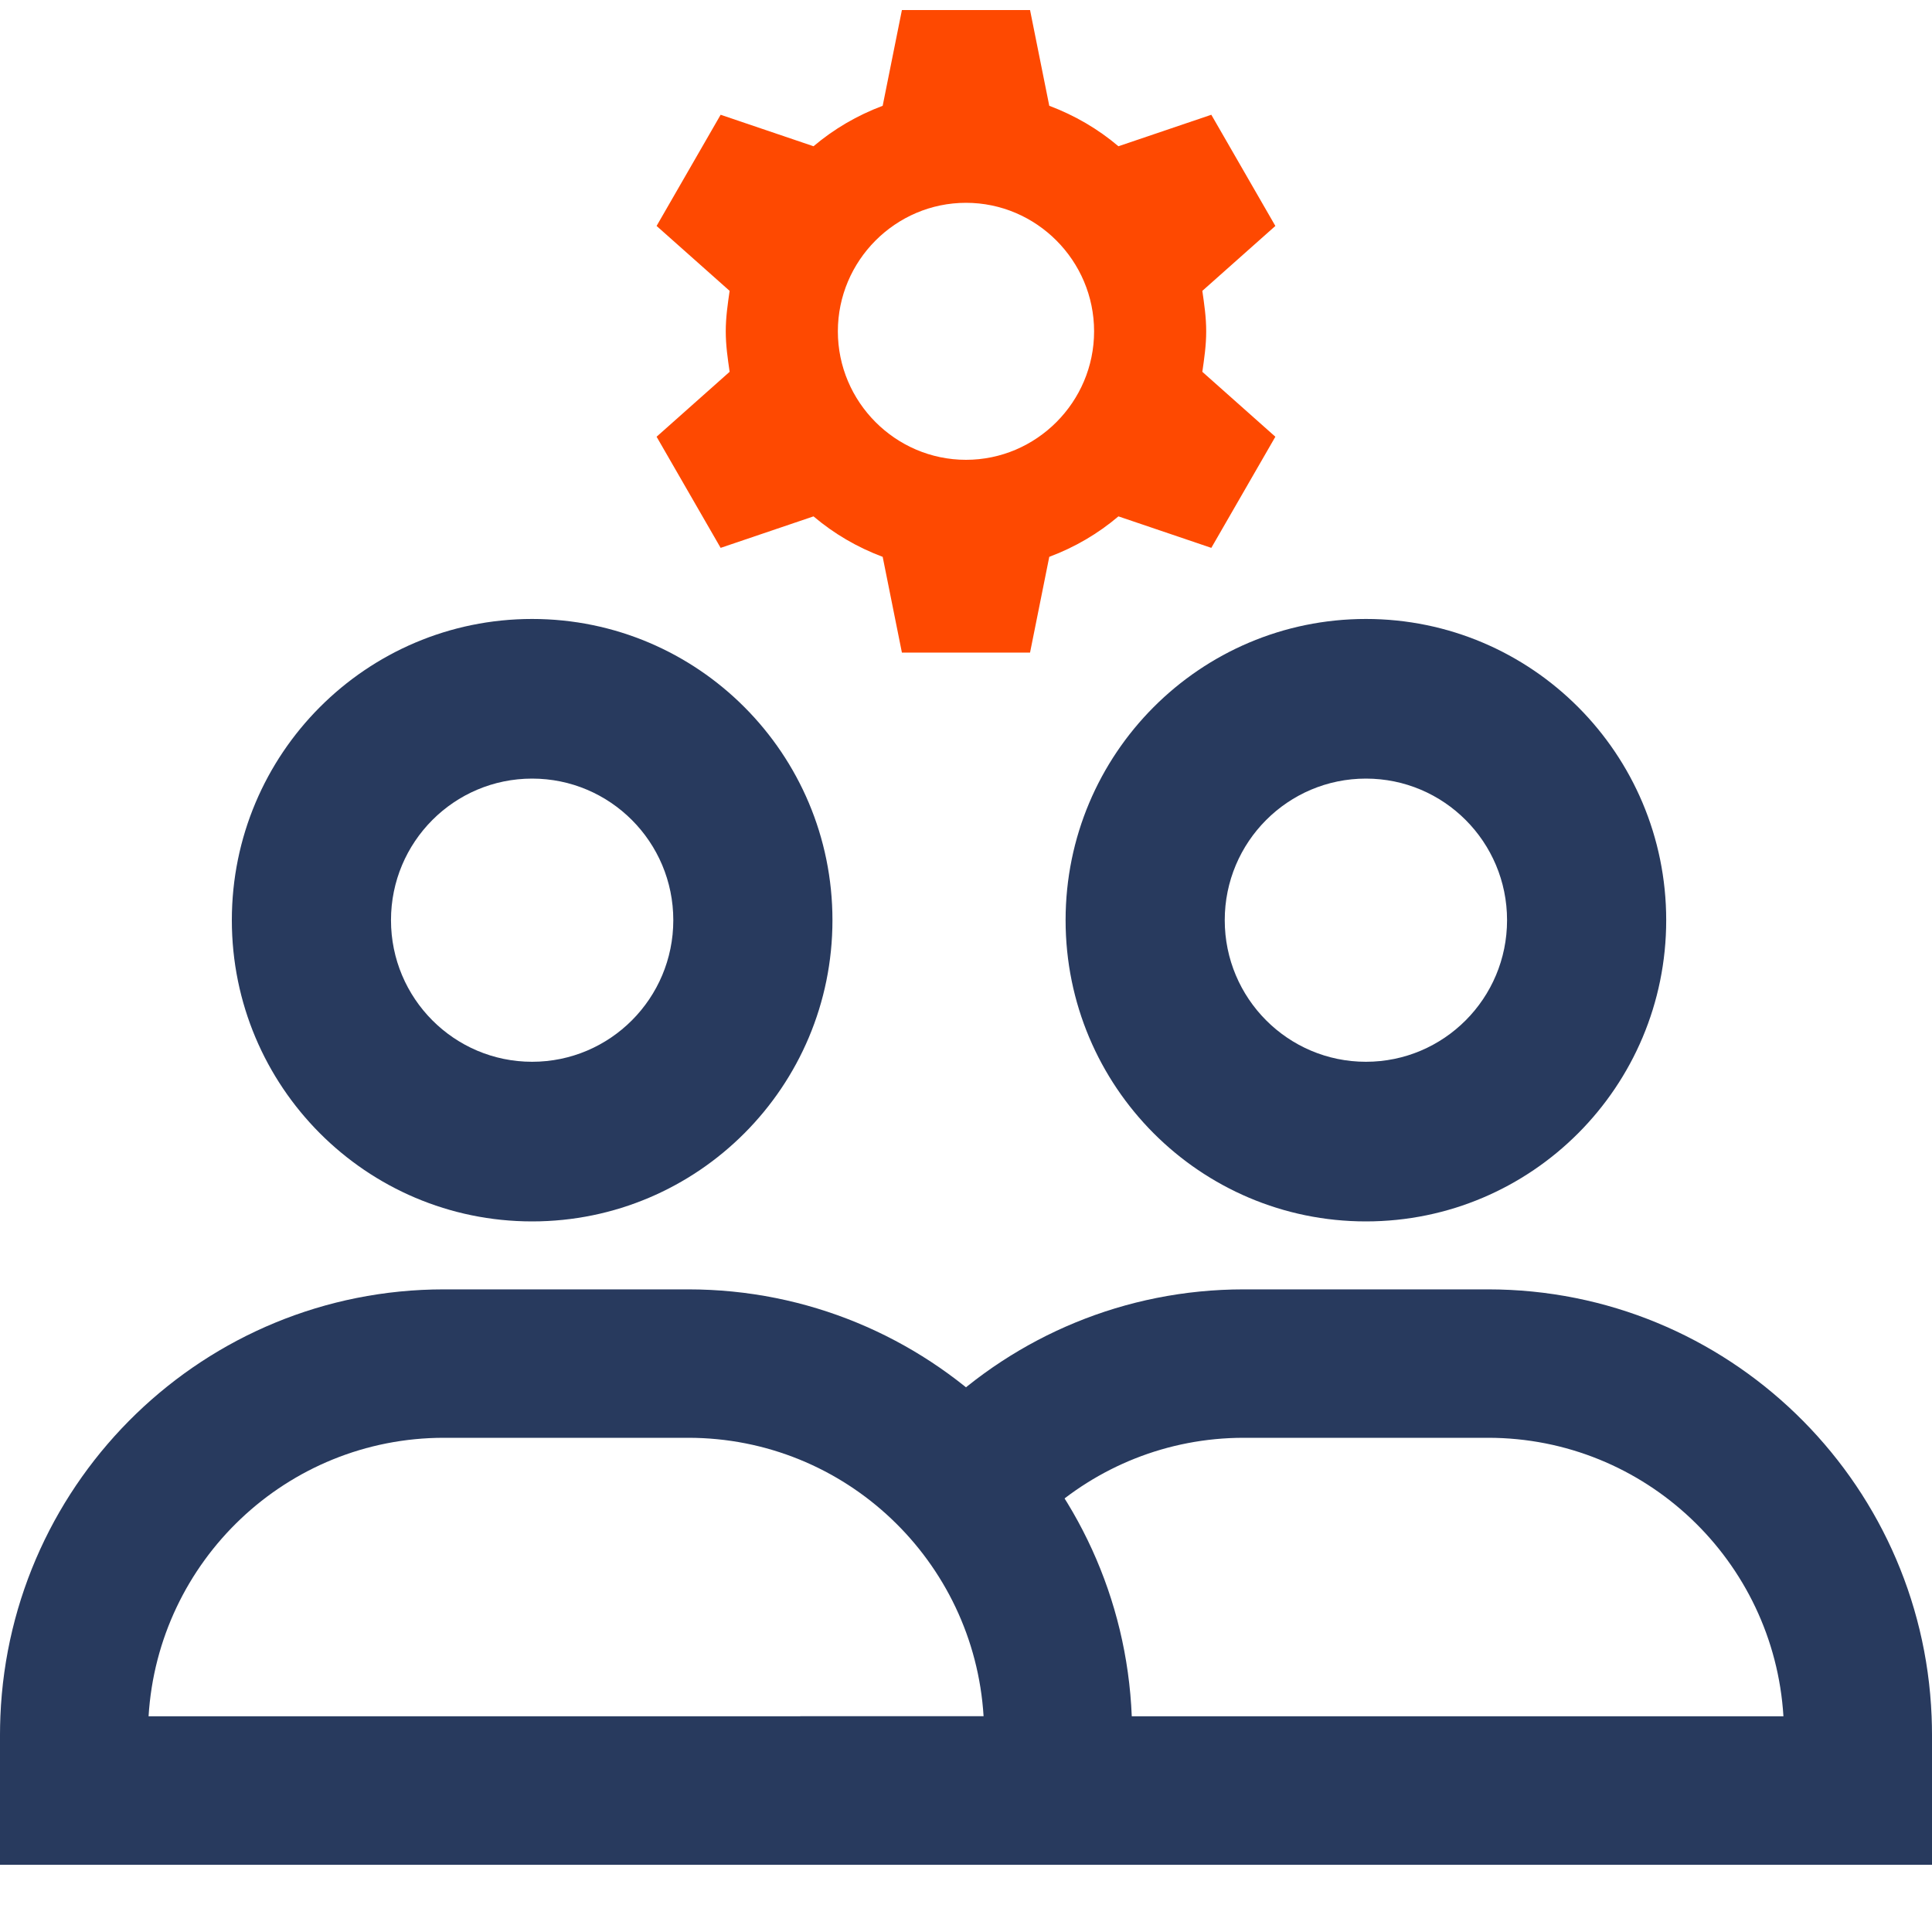 <svg xmlns="http://www.w3.org/2000/svg" width="40" height="40" viewBox="0 0 40 40" fill="none"><path d="M24.973 6.86C24.973 6.567 24.933 6.301 24.893 6.022L26.405 4.678L25.079 2.376L23.156 3.028C22.732 2.669 22.254 2.39 21.724 2.19L21.326 0.208H18.673L18.275 2.19C17.745 2.39 17.267 2.669 16.843 3.028L14.92 2.376L13.594 4.678L15.106 6.022C15.066 6.301 15.026 6.567 15.026 6.86C15.026 7.152 15.066 7.418 15.106 7.698L13.594 9.042L14.92 11.343L16.843 10.691C17.267 11.05 17.745 11.33 18.275 11.529L18.673 13.511H21.326L21.724 11.529C22.254 11.33 22.732 11.05 23.156 10.691L25.079 11.343L26.405 9.042L24.893 7.698C24.933 7.418 24.973 7.152 24.973 6.86ZM20 9.52C18.541 9.52 17.347 8.323 17.347 6.86C17.347 5.396 18.541 4.199 20 4.199C21.458 4.199 22.652 5.396 22.652 6.86C22.652 8.323 21.458 9.52 20 9.52Z" fill="#FE4901"></path><path fill-rule="evenodd" clip-rule="evenodd" d="M11.017 21.983C12.631 21.983 13.94 20.67 13.94 19.051C13.94 17.432 12.631 16.12 11.017 16.12C9.403 16.12 8.095 17.432 8.095 19.051C8.095 20.67 9.403 21.983 11.017 21.983ZM11.017 25.288C14.451 25.288 17.235 22.496 17.235 19.051C17.235 15.607 14.451 12.815 11.017 12.815C7.584 12.815 4.8 15.607 4.8 19.051C4.8 22.496 7.584 25.288 11.017 25.288Z" fill="#283A5E"></path><path fill-rule="evenodd" clip-rule="evenodd" d="M28.28 21.983C29.894 21.983 31.202 20.67 31.202 19.051C31.202 17.432 29.894 16.12 28.28 16.12C26.666 16.12 25.357 17.432 25.357 19.051C25.357 20.67 26.666 21.983 28.28 21.983ZM28.28 25.288C31.713 25.288 34.497 22.496 34.497 19.051C34.497 15.607 31.713 12.815 28.28 12.815C24.846 12.815 22.062 15.607 22.062 19.051C22.062 22.496 24.846 25.288 28.28 25.288Z" fill="#283A5E"></path><path fill-rule="evenodd" clip-rule="evenodd" d="M14.248 29.768H9.192C5.935 29.768 3.272 32.317 3.076 35.534H20.364C20.168 32.317 17.504 29.768 14.248 29.768ZM23.432 35.534C23.233 30.618 19.197 26.695 14.248 26.695H9.192C4.243 26.695 0.207 30.618 0.008 35.534C0.003 35.66 0 35.788 0 35.915V38.608H23.44V35.915C23.44 35.788 23.437 35.66 23.432 35.534Z" fill="#283A5E"></path><path d="M30.808 29.768H25.752C24.163 29.768 22.716 30.375 21.627 31.369L19.39 29.259C21.042 27.671 23.283 26.695 25.752 26.695H30.808C35.757 26.695 39.793 30.618 39.992 35.534C39.997 35.66 40 35.788 40 35.915V38.608H16.56V35.915C16.56 35.788 16.563 35.66 16.568 35.534H19.636H36.924C36.728 32.317 34.064 29.768 30.808 29.768Z" fill="#283A5E"></path></svg>